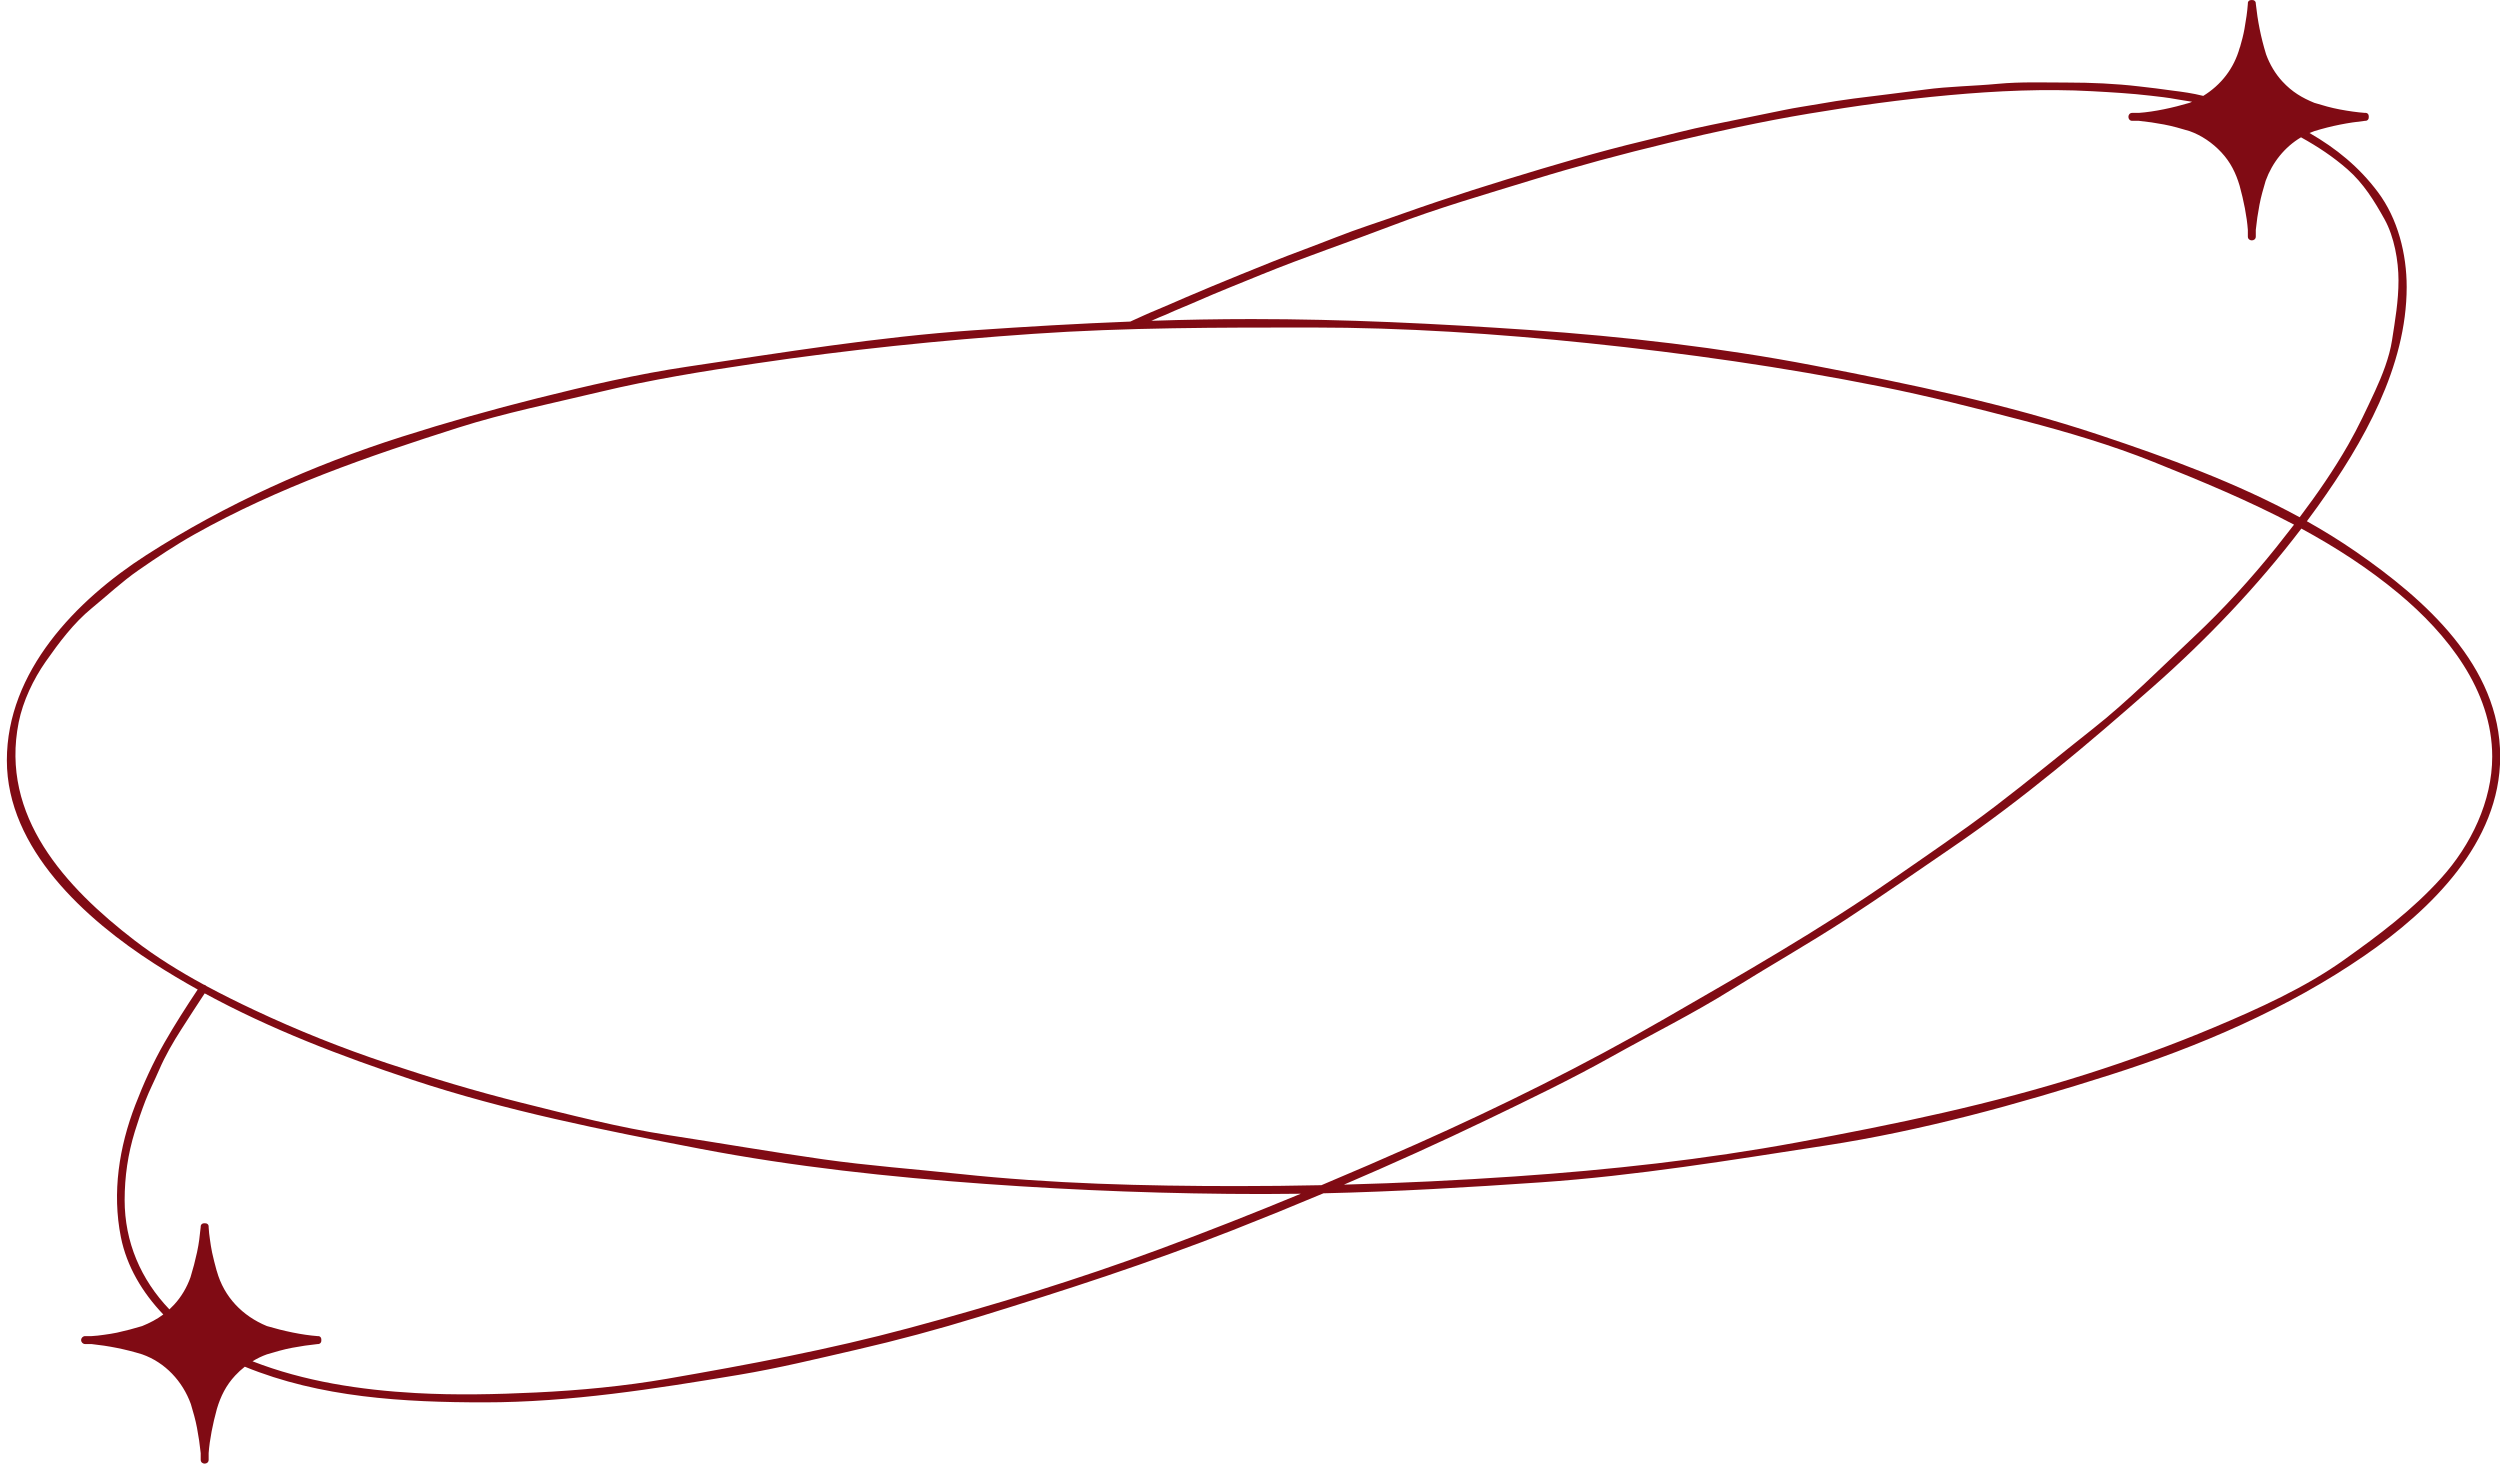 <?xml version="1.0" encoding="UTF-8" standalone="no"?><svg xmlns="http://www.w3.org/2000/svg" xmlns:xlink="http://www.w3.org/1999/xlink" fill="#000000" height="277.7" preserveAspectRatio="xMidYMid meet" version="1" viewBox="-1.3 -0.0 473.9 277.7" width="473.9" zoomAndPan="magnify"><g><path d="M314.231,193.128c14.631-8.438,29.329-16.818,43.218-26.463c6.542-4.543,13.136-9.006,19.474-13.837 c6.271-4.781,12.324-9.798,18.509-14.68c6.777-5.349,12.853-11.537,19.138-17.432c5.58-5.232,10.888-11.052,15.667-17.027 c1.121-1.403,2.23-2.814,3.324-4.238c-8.581-4.542-17.61-8.281-26.681-11.91c-7.887-3.154-16.277-5.642-24.489-7.787 c-9.086-2.375-18.16-4.68-27.374-6.521c-18.295-3.656-36.701-6.266-55.255-8.188c-17.313-1.794-34.907-2.963-52.317-2.963 c-17.639,0-35.264-0.014-52.873,1.201c-17.661,1.218-35.219,3.031-52.732,5.629c-9.797,1.453-19.715,3.049-29.352,5.362 c-8.988,2.157-18.098,3.984-26.917,6.79c-17.245,5.487-34.098,11.305-49.952,20.197c-3.689,2.069-7.178,4.41-10.651,6.814 c-3.168,2.194-5.913,4.794-8.879,7.221c-3.422,2.799-6.213,6.529-8.727,10.122c-2.334,3.335-4.316,7.491-5.117,11.5 c-3.56,17.819,8.866,31.262,21.988,41.355c4.07,3.131,8.521,5.881,13.097,8.369c0.197,0.031,0.382,0.131,0.509,0.276 c2.999,1.614,6.048,3.12,9.077,4.545c8.185,3.853,16.615,7.224,25.197,10.082c8.347,2.78,16.759,5.318,25.296,7.451 c9.262,2.313,18.632,4.734,28.076,6.187c9.763,1.501,19.482,3.188,29.267,4.573c8.585,1.215,17.232,1.848,25.849,2.771 c17.373,1.861,35.108,2.306,52.568,2.306c5.345,0,10.684-0.059,16.019-0.172c6.009-2.522,11.992-5.113,17.96-7.768 C283.146,209.781,299.06,201.88,314.231,193.128z" fill="none"/><path d="M288.618,62.554c17.938,1.235,36.145,3.329,53.807,6.723c18.317,3.52,36.599,7.296,54.326,13.207 c12.82,4.276,25.893,9.035,37.875,15.569c3.327-4.412,6.467-8.955,9.217-13.767c1.896-3.314,3.477-6.711,5.08-10.171 c1.339-2.893,2.718-6.408,3.205-9.57c0.595-3.853,1.232-7.462,1.232-11.392c0-3.712-0.816-8.292-2.639-11.57 c-1.947-3.497-3.979-6.81-7.034-9.485c-2.731-2.391-5.646-4.314-8.805-6.063c-3.099,1.833-5.453,4.783-6.705,8.243 c-0.447,1.509-0.887,3.011-1.175,4.564c-0.336,1.806-0.497,2.916-0.692,4.743c0,0.419,0,0.838,0,1.258c0,0.971-1.507,0.971-1.507,0 c0-0.361,0-0.722,0-1.083c-0.006-0.054-0.007-0.112,0-0.175c-0.184-2.567-0.785-5.558-1.56-8.38 c-0.719-2.425-1.738-4.471-3.459-6.318c-1.697-1.825-3.813-3.248-6.03-4.03c-1.611-0.477-3.203-0.952-4.858-1.257 c-1.806-0.335-2.919-0.496-4.745-0.691c-0.421,0-0.841,0-1.26,0c-0.972,0-0.972-1.506,0-1.506c0.361,0,0.722,0,1.084,0 c0.054-0.006,0.112-0.006,0.176,0c2.94-0.21,6.44-0.97,9.604-1.906c0.161-0.066,0.321-0.135,0.479-0.205 c-0.975-0.164-1.922-0.285-2.871-0.463c-0.816-0.153-1.782-0.302-2.616-0.406c-0.8-0.101-1.604-0.188-2.405-0.283 c-3.676-0.433-7.342-0.639-11.034-0.844c-8.983-0.499-18.122-0.069-27.072,0.743c-9.276,0.842-17.584,1.998-26.62,3.503 c-8.937,1.487-17.822,3.44-26.63,5.552c-8.688,2.084-17.349,4.407-25.89,7.037c-8.877,2.732-17.872,5.319-26.548,8.647 c-8.208,3.147-16.545,5.94-24.691,9.257c-2.023,0.823-4.047,1.645-6.07,2.471c-1.885,0.767-4.143,1.703-5.984,2.521 c-2.094,0.931-3.891,1.599-6.105,2.622c-0.315,0.146-0.645,0.265-0.966,0.395c-0.131,0.053-0.262,0.107-0.394,0.16 c0.314-0.127-0.105,0.049-0.117,0.055c-0.419,0.187-0.839,0.372-1.259,0.559c6.325-0.207,12.656-0.326,18.994-0.326 C253.549,60.488,271.071,61.347,288.618,62.554z" fill="none"/><path d="M453.362,112.479c-5.751-4.78-11.948-8.772-18.415-12.283c-8.299,10.907-17.963,21.039-28.196,30.049 c-12.147,10.695-24.564,21.232-37.961,30.365c-6.728,4.588-13.385,9.255-20.209,13.704c-7.084,4.619-14.436,8.776-21.602,13.254 c-7.356,4.599-15.164,8.465-22.728,12.699c-7.663,4.29-15.64,8.127-23.552,11.935c-8.991,4.327-18.079,8.438-27.247,12.358 c10.826-0.292,21.641-0.813,32.467-1.558c17.87-1.228,35.912-3.202,53.53-6.462c18.477-3.419,36.839-7.218,54.768-12.926 c8.185-2.605,16.247-5.527,24.165-8.858c8.395-3.53,17.296-7.544,24.737-12.86c6.653-4.751,12.846-9.373,18.354-15.472 c5.61-6.209,9.651-14.545,9.651-23.009C471.125,130.856,462.588,120.149,453.362,112.479z" fill="none"/><g id="change1_1"><path d="M445.292,104.59c-3.001-2.076-6.11-3.993-9.3-5.782c0.715-0.958,1.422-1.919,2.114-2.89 c8.552-11.972,16.805-26.366,16.805-41.529c0-6.234-1.669-12.918-5.453-17.969c-3.569-4.765-7.887-8.279-12.965-11.206 c0.299-0.129,0.604-0.249,0.912-0.358c3.304-1.018,6.43-1.609,9.603-1.949c0.524,0.038,0.761-0.386,0.718-0.793 c0.017-0.391-0.22-0.766-0.718-0.713c-1.485-0.106-3.026-0.33-4.744-0.647c-1.642-0.304-3.265-0.769-4.858-1.259 c-2.319-0.951-4.22-2.065-6.054-4.051c-1.35-1.461-2.395-3.226-3.093-5.141c-1.012-3.291-1.61-6.42-1.948-9.58 c0.037-0.524-0.386-0.761-0.794-0.718c-0.39-0.017-0.767,0.219-0.713,0.718c-0.107,1.494-0.338,3.055-0.648,4.786 c-0.202,1.132-0.5,2.26-0.825,3.373c-0.029,0.053-0.055,0.111-0.073,0.176c-1.104,3.98-3.585,7.075-6.908,9.12 c-2.054-0.513-3.86-0.756-5.813-1c-0.771-0.097-2.12-0.303-3.174-0.426c-1.066-0.126-2.133-0.251-3.2-0.377 c-4.489-0.528-9.097-0.726-13.615-0.726c-4.358,0-8.821-0.17-13.163,0.243c-4.607,0.438-9.253,0.47-13.848,1.096 c-4.317,0.588-9.182,1.137-13.46,1.696c-2.443,0.319-4.205,0.609-6.614,1.028c-2.185,0.38-4.396,0.689-6.566,1.142 c-4.559,0.949-9.127,1.884-13.692,2.798c-4.322,0.864-8.592,2.019-12.878,3.043c-8.705,2.08-17.31,4.647-25.865,7.268 c-4.427,1.355-8.827,2.774-13.219,4.237c-4.426,1.474-8.8,3.095-13.225,4.57c-4.095,1.365-8.097,3.041-12.143,4.538 c-4.096,1.516-8.144,3.159-12.188,4.807c-3.719,1.516-6.922,2.845-10.338,4.308c-1.548,0.664-3.717,1.638-5.32,2.29 c-1.711,0.694-3.387,1.492-5.075,2.244c-9.876,0.38-19.743,0.964-29.616,1.645c-18.259,1.257-36.247,4.22-54.324,6.902 c-9.523,1.413-19.066,3.641-28.4,5.975c-8.661,2.165-17.219,4.592-25.724,7.301c-17.055,5.43-33.41,12.767-48.461,22.443 C13.073,113.806,0,127.334,0,144.132c0,16.767,14.974,30.185,27.969,38.541c2.69,1.729,5.428,3.357,8.206,4.901 c-2.198,3.303-4.326,6.615-6.298,10.065c-2.218,3.879-3.958,7.742-5.521,11.798c-3.079,7.991-4.434,16.605-2.744,25.067 c1.113,5.574,4.104,10.546,8.042,14.667c-1.227,0.918-2.53,1.591-4.007,2.197c-1.573,0.483-3.164,0.893-4.771,1.249 c-0.813,0.181-1.649,0.284-2.472,0.407c-1.033,0.152-1.33,0.176-2.36,0.248c-0.063-0.006-0.121-0.005-0.175,0 c-0.346,0-0.692,0-1.039,0c-0.411,0-0.753,0.343-0.753,0.754s0.342,0.753,0.753,0.753c0.405,0,0.81,0,1.214,0 c3.175,0.34,6.297,0.933,9.603,1.95c4.357,1.535,7.66,5.094,9.227,9.419c0.445,1.499,0.882,2.984,1.168,4.525 c0.338,1.825,0.503,2.94,0.701,4.784c0,0.419,0,0.839,0,1.258c0,0.971,1.506,0.971,1.506,0c0-0.361,0-0.722,0-1.083 c0.006-0.055,0.007-0.112,0-0.175c0.184-2.565,0.786-5.559,1.56-8.379c0.717-2.419,1.748-4.477,3.459-6.32 c0.568-0.611,1.185-1.177,1.836-1.688c14.313,5.867,30.122,6.762,45.413,6.762c16.215,0,32.309-2.56,48.254-5.22 c7.472-1.247,14.873-3.058,22.251-4.753c7.779-1.788,15.579-3.889,23.207-6.236c16.227-4.993,32.342-10.218,48.156-16.43 c5.759-2.262,11.49-4.591,17.189-6.989c13.749-0.313,27.459-1.134,41.193-2.078c18.146-1.249,36.047-4.216,53.997-6.978 c18.255-2.809,36.352-7.793,53.921-13.39c16.833-5.361,33.677-12.576,48.256-22.628c12.521-8.635,25.692-21.39,25.692-37.717 C472.632,126.2,458.324,113.608,445.292,104.59z M218.22,60.255c0.012-0.006,0.431-0.182,0.117-0.055 c0.131-0.053,0.262-0.106,0.394-0.16c0.321-0.13,0.651-0.25,0.966-0.395c2.214-1.022,4.011-1.691,6.105-2.622 c1.842-0.819,4.1-1.754,5.984-2.521c2.023-0.826,4.047-1.647,6.07-2.471c8.146-3.317,16.483-6.11,24.691-9.257 c8.676-3.328,17.671-5.915,26.548-8.647c8.541-2.629,17.201-4.953,25.89-7.037c8.808-2.111,17.693-4.064,26.63-5.552 c9.036-1.505,17.344-2.661,26.62-3.503c8.95-0.813,18.089-1.242,27.072-0.743c3.692,0.205,7.358,0.411,11.034,0.844 c0.802,0.095,1.605,0.183,2.405,0.283c0.834,0.104,1.8,0.253,2.616,0.406c0.949,0.178,1.896,0.299,2.871,0.463 c-0.157,0.07-0.317,0.139-0.479,0.205c-3.163,0.936-6.663,1.696-9.604,1.906c-0.063-0.006-0.122-0.006-0.176,0 c-0.362,0-0.723,0-1.084,0c-0.972,0-0.972,1.506,0,1.506c0.419,0,0.839,0,1.26,0c1.826,0.195,2.939,0.356,4.745,0.691 c1.655,0.306,3.247,0.78,4.858,1.257c2.217,0.782,4.333,2.205,6.03,4.03c1.721,1.848,2.74,3.894,3.459,6.318 c0.774,2.822,1.376,5.813,1.56,8.38c-0.007,0.063-0.006,0.121,0,0.175c0,0.361,0,0.722,0,1.083c0,0.971,1.507,0.971,1.507,0 c0-0.419,0-0.838,0-1.258c0.195-1.827,0.356-2.937,0.692-4.743c0.288-1.553,0.728-3.055,1.175-4.564 c1.252-3.46,3.606-6.41,6.705-8.243c3.159,1.748,6.073,3.671,8.805,6.063c3.056,2.676,5.087,5.989,7.034,9.485 c1.822,3.278,2.639,7.857,2.639,11.57c0,3.93-0.638,7.539-1.232,11.392c-0.487,3.162-1.866,6.677-3.205,9.57 c-1.604,3.459-3.184,6.856-5.08,10.171c-2.75,4.812-5.89,9.355-9.217,13.767c-11.982-6.534-25.055-11.293-37.875-15.569 c-17.728-5.911-36.009-9.688-54.326-13.207c-17.662-3.394-35.868-5.487-53.807-6.723c-17.547-1.207-35.069-2.066-52.663-2.066 c-6.338,0-12.669,0.119-18.994,0.326C217.381,60.627,217.8,60.442,218.22,60.255z M218.585,236.769 c-15.606,5.78-31.555,10.673-47.622,14.993c-15.096,4.059-30.342,6.912-45.726,9.582c-8.187,1.421-16.655,2.222-24.95,2.616 c-7.596,0.361-15.185,0.53-22.783,0.108c-10.46-0.581-21.131-2.193-30.936-6.022c0.876-0.541,1.794-0.985,2.728-1.315 c1.599-0.474,3.177-0.946,4.817-1.25c1.819-0.336,2.956-0.497,4.787-0.7c0.526,0.039,0.762-0.388,0.717-0.797 c0.017-0.391-0.219-0.765-0.717-0.71c-2.939-0.218-6.442-0.968-9.604-1.904c-4.605-1.896-8.125-5.48-9.502-10.437 c-0.009-0.032-0.022-0.06-0.035-0.09c-0.317-1.131-0.601-2.27-0.855-3.418c-0.181-0.813-0.286-1.646-0.408-2.471 c-0.153-1.031-0.175-1.328-0.249-2.357c0.053-0.498-0.322-0.734-0.712-0.717c-0.408-0.044-0.832,0.192-0.793,0.717 c-0.198,1.843-0.304,2.974-0.693,4.787c-0.346,1.609-0.758,3.167-1.241,4.741c-0.696,1.938-1.731,3.704-3.108,5.192 c-0.294,0.318-0.59,0.611-0.889,0.889c-5.419-5.66-8.484-12.783-8.484-20.718c0-4.44,0.62-8.734,1.935-13.006 c0.604-1.968,1.256-3.887,1.997-5.813c0.77-2.002,1.699-3.746,2.606-5.861c1.133-2.639,2.665-5.29,4.221-7.706 c1.465-2.274,2.919-4.547,4.415-6.801c12.501,6.793,25.803,11.887,39.347,16.38c17.795,5.903,36.155,9.547,54.528,13.073 c17.771,3.41,36.043,5.376,54.084,6.668c17.553,1.257,35.093,1.918,52.691,1.918c2.38,0,4.759-0.02,7.137-0.055 C236.458,229.94,227.569,233.443,218.585,236.769z M249.186,224.664c-5.335,0.113-10.674,0.172-16.019,0.172 c-17.46,0-35.195-0.444-52.568-2.306c-8.617-0.923-17.264-1.556-25.849-2.771c-9.785-1.386-19.504-3.072-29.267-4.573 c-9.444-1.452-18.814-3.873-28.076-6.187c-8.537-2.133-16.949-4.671-25.296-7.451c-8.582-2.858-17.013-6.229-25.197-10.082 c-3.029-1.425-6.078-2.931-9.077-4.545c-0.126-0.146-0.312-0.245-0.509-0.276c-4.576-2.488-9.026-5.238-13.097-8.369 C11.109,168.182-1.316,154.74,2.244,136.92c0.801-4.01,2.783-8.165,5.117-11.5c2.514-3.593,5.305-7.323,8.727-10.122 c2.966-2.427,5.711-5.027,8.879-7.221c3.474-2.404,6.962-4.745,10.651-6.814c15.854-8.893,32.707-14.71,49.952-20.197 c8.819-2.806,17.929-4.633,26.917-6.79c9.637-2.313,19.555-3.909,29.352-5.362c17.513-2.598,35.071-4.412,52.732-5.629 c17.609-1.215,35.234-1.201,52.873-1.201c17.41,0,35.004,1.169,52.317,2.963c18.554,1.922,36.96,4.532,55.255,8.188 c9.214,1.841,18.288,4.146,27.374,6.521c8.212,2.145,16.603,4.632,24.489,7.787c9.07,3.628,18.1,7.368,26.681,11.91 c-1.094,1.424-2.203,2.835-3.324,4.238c-4.779,5.976-10.087,11.795-15.667,17.027c-6.285,5.895-12.36,12.083-19.138,17.432 c-6.185,4.882-12.238,9.898-18.509,14.68c-6.338,4.831-12.932,9.294-19.474,13.837c-13.889,9.645-28.587,18.024-43.218,26.463 c-15.172,8.752-31.085,16.652-47.086,23.768C261.178,219.55,255.194,222.141,249.186,224.664z M443.12,181.896 c-7.441,5.316-16.343,9.33-24.737,12.86c-7.918,3.331-15.98,6.253-24.165,8.858c-17.929,5.708-36.291,9.507-54.768,12.926 c-17.618,3.26-35.66,5.234-53.53,6.462c-10.826,0.744-21.641,1.266-32.467,1.558c9.168-3.921,18.256-8.031,27.247-12.358 c7.912-3.808,15.889-7.645,23.552-11.935c7.563-4.234,15.371-8.101,22.728-12.699c7.166-4.478,14.518-8.635,21.602-13.254 c6.824-4.449,13.481-9.116,20.209-13.704c13.396-9.133,25.813-19.67,37.961-30.365c10.233-9.01,19.897-19.142,28.196-30.049 c6.467,3.511,12.664,7.503,18.415,12.283c9.226,7.67,17.763,18.377,17.763,30.937c0,8.464-4.041,16.8-9.651,23.009 C455.966,172.523,449.773,177.145,443.12,181.896z" fill="#800b14"/></g></g></svg>